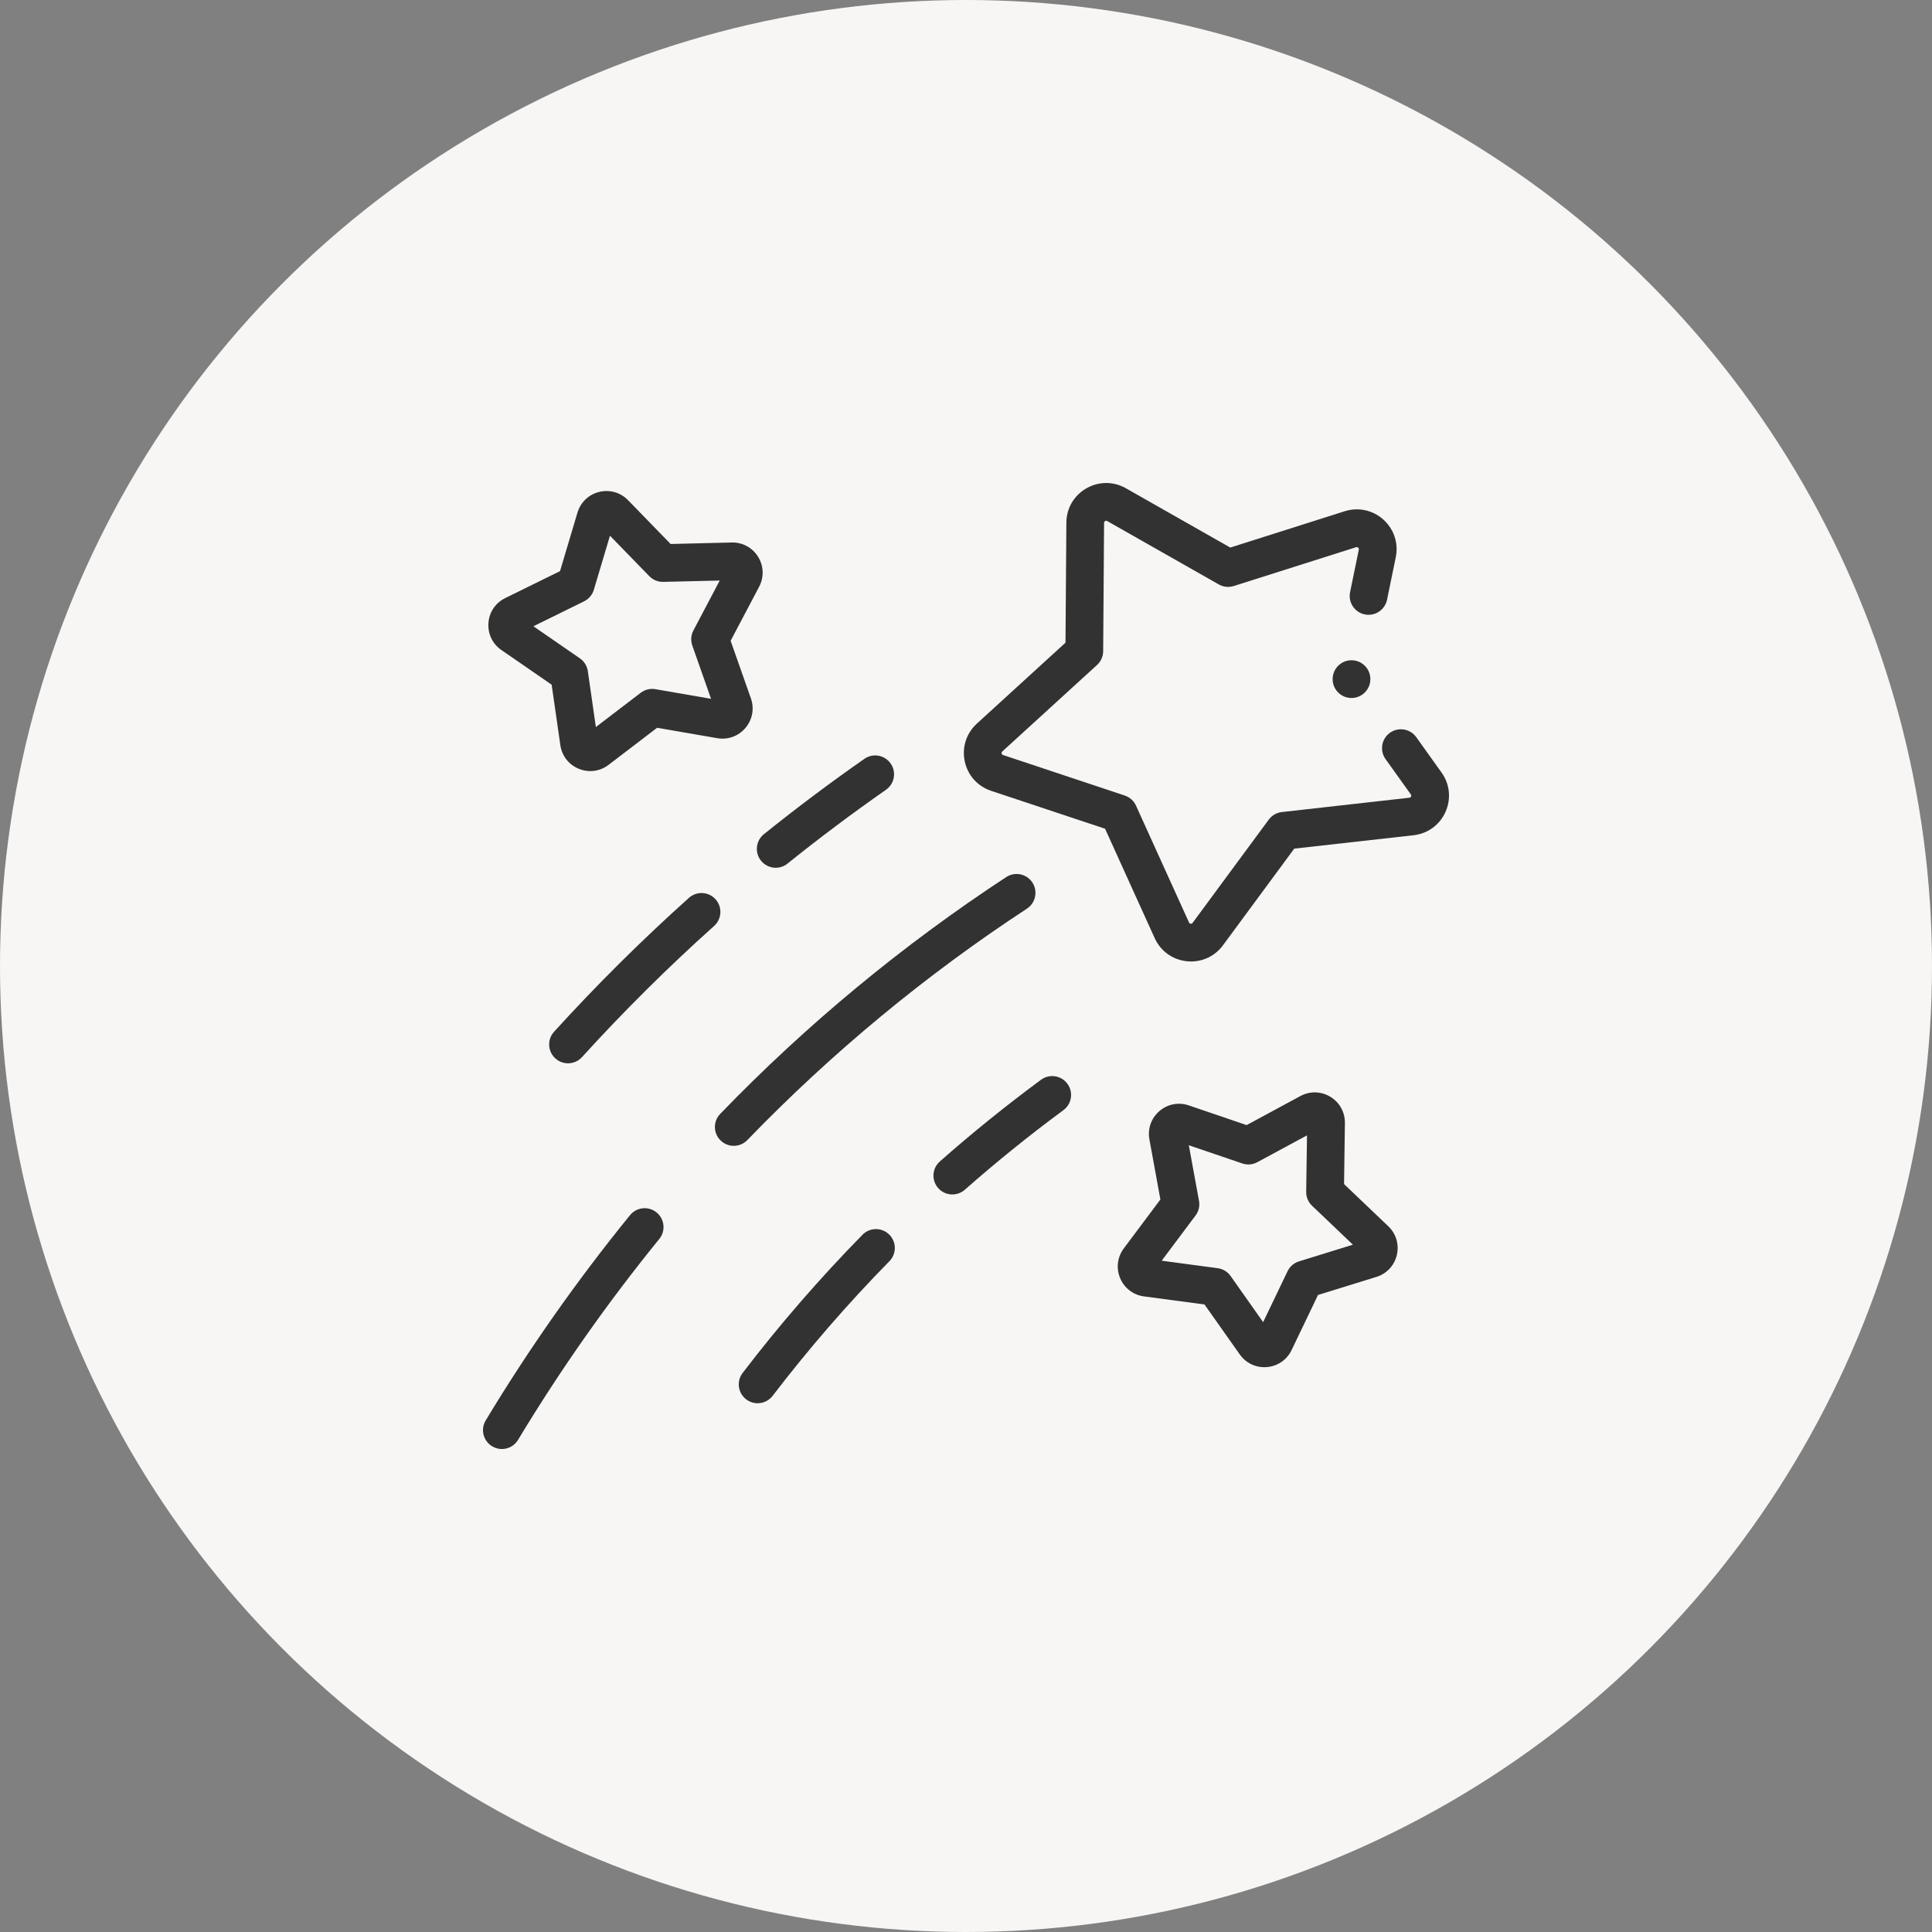 <svg width="60" height="60" viewBox="0 0 60 60" fill="none" xmlns="http://www.w3.org/2000/svg">
<rect x="0" y="0" width="60" height="60" fill="#808080" stroke="none"/>
<circle cx="30" cy="30" r="30" fill="#F7F6F4"/>
<path d="M44.767 23.99L43.983 22.893C43.794 22.63 43.428 22.57 43.165 22.758C42.902 22.946 42.841 23.312 43.03 23.575L43.815 24.672C43.821 24.68 43.836 24.702 43.821 24.736C43.806 24.77 43.779 24.773 43.769 24.774L39.809 25.219C39.647 25.237 39.5 25.322 39.403 25.453L37.038 28.66C37.032 28.669 37.016 28.691 36.979 28.687C36.942 28.683 36.931 28.658 36.926 28.649L35.28 25.02C35.213 24.872 35.086 24.758 34.931 24.706L31.151 23.448C31.141 23.445 31.115 23.436 31.107 23.4C31.1 23.363 31.12 23.345 31.127 23.338L34.07 20.651C34.19 20.541 34.259 20.386 34.26 20.223L34.288 16.238C34.288 16.228 34.289 16.201 34.321 16.182C34.353 16.164 34.377 16.177 34.386 16.182L37.85 18.15C37.992 18.231 38.161 18.248 38.317 18.199L42.115 16.994C42.125 16.991 42.151 16.983 42.178 17.008C42.206 17.033 42.201 17.06 42.199 17.07L41.928 18.39C41.863 18.707 42.067 19.016 42.384 19.081C42.7 19.146 43.011 18.942 43.076 18.625L43.347 17.305C43.436 16.871 43.292 16.434 42.963 16.137C42.633 15.841 42.184 15.743 41.761 15.877L38.207 17.005L34.965 15.163C34.579 14.944 34.119 14.946 33.735 15.168C33.351 15.389 33.12 15.787 33.117 16.23L33.09 19.959L30.337 22.473C30.01 22.772 29.869 23.21 29.961 23.644C30.053 24.078 30.36 24.42 30.781 24.56L34.319 25.737L35.859 29.133C36.043 29.537 36.415 29.806 36.856 29.852C36.901 29.857 36.946 29.859 36.99 29.859C37.381 29.859 37.745 29.677 37.981 29.356L40.194 26.355L43.9 25.939C44.34 25.89 44.711 25.618 44.892 25.213C45.072 24.808 45.026 24.35 44.767 23.99Z" fill="#323232"/>
<path d="M41.741 36.773L41.767 34.877C41.772 34.541 41.603 34.236 41.316 34.062C41.028 33.888 40.68 33.879 40.384 34.039L38.715 34.941L36.92 34.329C36.602 34.221 36.26 34.287 36.005 34.507C35.751 34.726 35.635 35.055 35.696 35.386L36.037 37.251L34.901 38.77C34.7 39.039 34.657 39.385 34.787 39.695C34.917 40.005 35.194 40.216 35.528 40.261L37.407 40.512L38.501 42.062C38.678 42.315 38.96 42.46 39.264 42.46C39.291 42.46 39.318 42.459 39.345 42.456C39.68 42.428 39.967 42.23 40.112 41.927L40.932 40.217L42.744 39.656C43.065 39.557 43.303 39.302 43.38 38.975C43.457 38.648 43.357 38.314 43.114 38.082L41.741 36.773ZM40.341 39.173C40.185 39.221 40.057 39.332 39.986 39.48L39.228 41.061L38.218 39.628C38.123 39.494 37.978 39.406 37.816 39.385L36.078 39.152L37.129 37.748C37.227 37.618 37.266 37.452 37.236 37.292L36.92 35.567L38.58 36.132C38.734 36.185 38.904 36.171 39.047 36.093L40.59 35.26L40.565 37.013C40.563 37.176 40.629 37.333 40.747 37.445L42.016 38.655L40.341 39.173Z" fill="#323232"/>
<path d="M15.571 20.187L17.132 21.264L17.402 23.142C17.45 23.474 17.665 23.749 17.976 23.876C18.092 23.924 18.213 23.947 18.333 23.947C18.534 23.947 18.732 23.881 18.9 23.753L20.407 22.602L22.276 22.925C22.607 22.982 22.934 22.863 23.151 22.606C23.368 22.349 23.431 22.007 23.32 21.689L22.69 19.9L23.575 18.223C23.732 17.925 23.72 17.577 23.543 17.291C23.366 17.006 23.059 16.839 22.723 16.848L20.827 16.894L19.505 15.534C19.27 15.293 18.936 15.197 18.609 15.277C18.283 15.357 18.03 15.597 17.934 15.919L17.392 17.737L15.69 18.574C15.388 18.722 15.193 19.011 15.169 19.346C15.144 19.682 15.294 19.996 15.571 20.187ZM18.139 18.675C18.285 18.603 18.395 18.473 18.442 18.317L18.943 16.637L20.165 17.894C20.279 18.011 20.436 18.075 20.599 18.071L22.352 18.029L21.534 19.58C21.458 19.724 21.446 19.894 21.5 20.048L22.082 21.702L20.354 21.403C20.193 21.375 20.028 21.416 19.898 21.515L18.505 22.579L18.256 20.844C18.232 20.683 18.143 20.538 18.008 20.445L16.565 19.449L18.139 18.675Z" fill="#323232"/>
<path d="M31.892 28.219C32.163 28.041 32.239 27.678 32.061 27.407C31.884 27.137 31.521 27.061 31.25 27.238C28.033 29.347 25.044 31.821 22.367 34.592C22.142 34.825 22.148 35.196 22.381 35.42C22.495 35.53 22.641 35.585 22.788 35.585C22.941 35.585 23.095 35.525 23.209 35.406C25.826 32.697 28.747 30.279 31.892 28.219Z" fill="#323232"/>
<path d="M20.39 37.653C20.139 37.449 19.77 37.487 19.566 37.738C17.93 39.749 16.422 41.894 15.084 44.112C14.917 44.389 15.006 44.749 15.284 44.916C15.378 44.973 15.482 45.001 15.585 45.001C15.784 45.001 15.978 44.9 16.088 44.717C17.397 42.545 18.873 40.446 20.475 38.477C20.679 38.226 20.641 37.857 20.39 37.653Z" fill="#323232"/>
<path d="M32.33 33.533C31.251 34.329 30.194 35.182 29.188 36.07C28.945 36.284 28.922 36.654 29.136 36.897C29.252 37.028 29.413 37.095 29.575 37.095C29.713 37.095 29.852 37.047 29.963 36.949C30.943 36.084 31.974 35.252 33.025 34.477C33.286 34.285 33.341 33.918 33.149 33.657C32.957 33.397 32.59 33.341 32.33 33.533Z" fill="#323232"/>
<path d="M26.786 38.346C25.463 39.694 24.21 41.138 23.064 42.637C22.867 42.894 22.916 43.261 23.173 43.458C23.28 43.539 23.405 43.579 23.529 43.579C23.705 43.579 23.879 43.499 23.995 43.349C25.112 41.888 26.332 40.481 27.622 39.167C27.849 38.936 27.845 38.566 27.614 38.339C27.384 38.112 27.012 38.115 26.786 38.346Z" fill="#323232"/>
<path d="M23.634 26.73C23.75 26.874 23.92 26.949 24.091 26.949C24.22 26.949 24.35 26.907 24.458 26.819C25.447 26.024 26.475 25.253 27.515 24.527C27.78 24.342 27.846 23.977 27.66 23.712C27.475 23.446 27.11 23.381 26.845 23.566C25.783 24.307 24.733 25.095 23.724 25.906C23.471 26.109 23.431 26.478 23.634 26.73Z" fill="#323232"/>
<path d="M22.223 27.929C22.007 27.688 21.636 27.668 21.395 27.884C19.935 29.192 18.526 30.591 17.207 32.042C16.989 32.281 17.007 32.652 17.247 32.87C17.359 32.972 17.5 33.022 17.64 33.022C17.8 33.022 17.959 32.957 18.074 32.83C19.366 31.409 20.746 30.038 22.177 28.757C22.418 28.541 22.439 28.17 22.223 27.929Z" fill="#323232"/>
<path d="M41.972 21.677C42.295 21.677 42.558 21.414 42.558 21.091C42.558 20.767 42.295 20.505 41.972 20.505C41.648 20.505 41.386 20.767 41.386 21.091C41.386 21.414 41.648 21.677 41.972 21.677Z" fill="#323232"/>
</svg>

